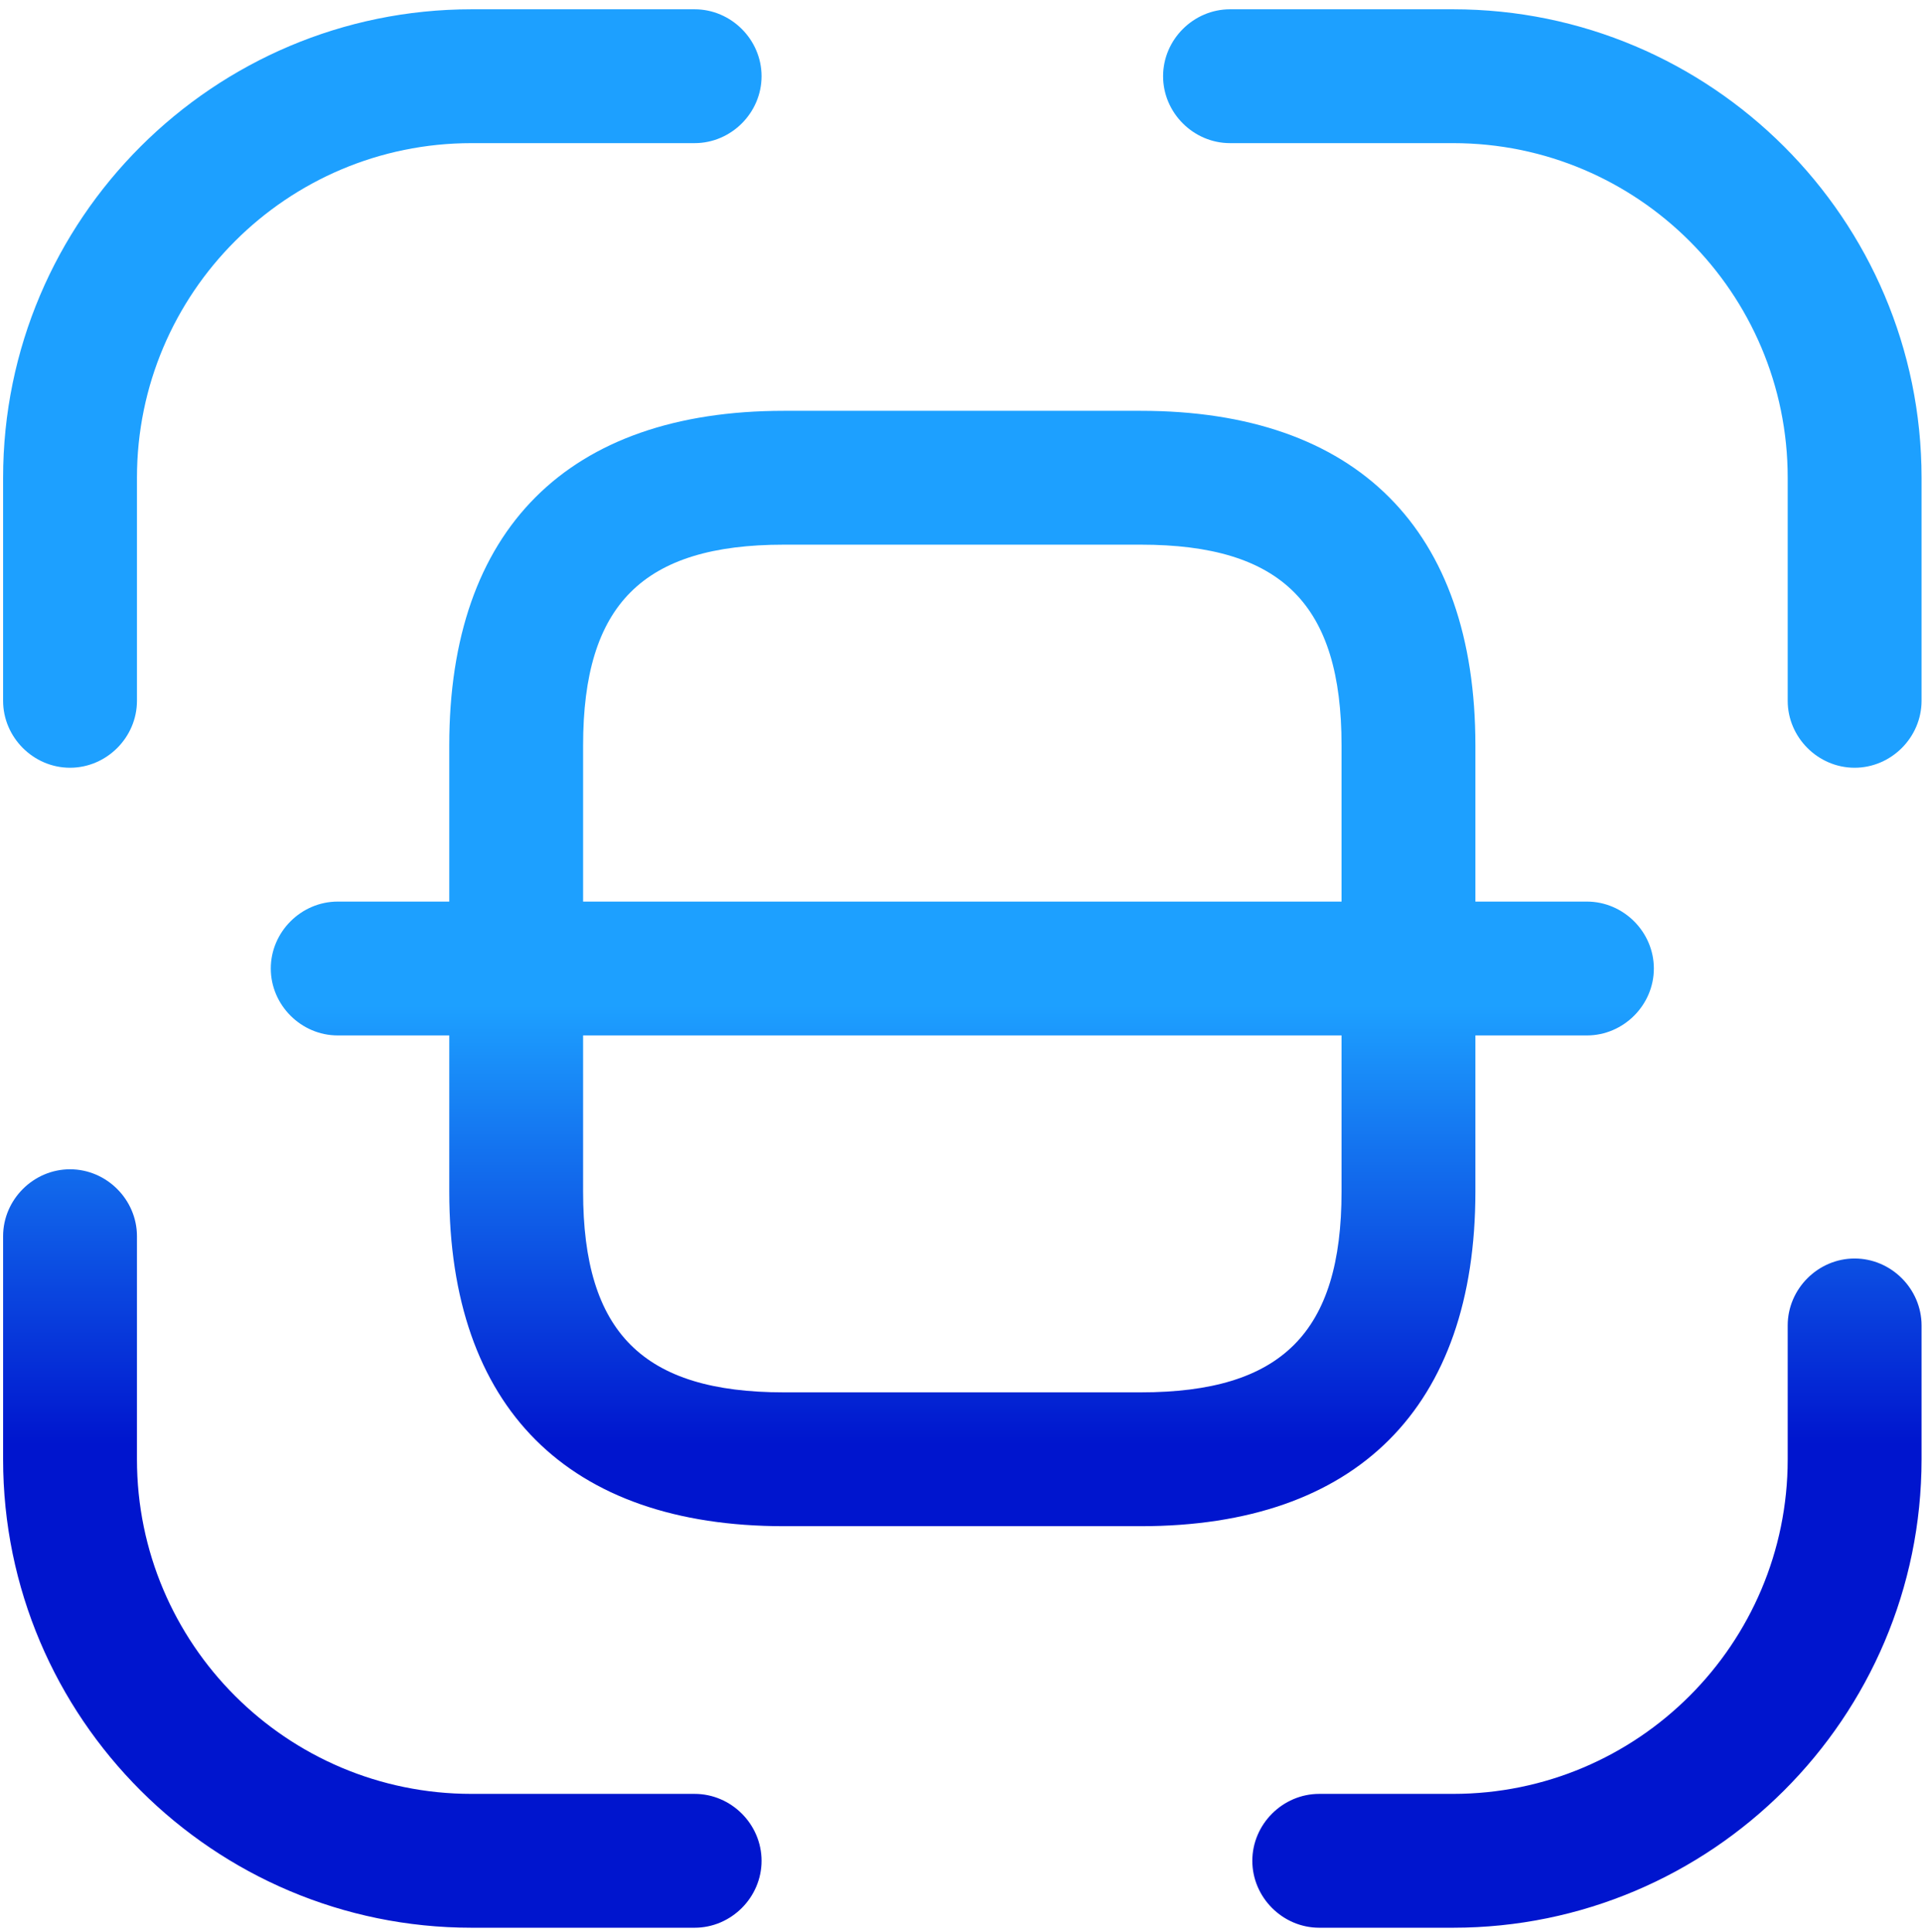 <svg width="192" height="193" viewBox="0 0 192 193" fill="none" xmlns="http://www.w3.org/2000/svg">
<path fill-rule="evenodd" clip-rule="evenodd" d="M0.31 70.009C0.31 73.664 3.341 76.694 6.995 76.694C10.65 76.694 13.681 73.664 13.681 70.009V47.725C13.681 29.273 28.656 14.299 47.107 14.299H69.391C73.046 14.299 76.076 11.268 76.076 7.613C76.076 3.959 73.046 0.928 69.391 0.928H47.107C21.346 0.928 0.31 21.875 0.31 47.725V70.009ZM178.584 70.009C178.584 73.664 181.614 76.694 185.269 76.694C188.924 76.694 191.954 73.664 191.954 70.009V47.725C191.954 21.875 170.918 0.928 145.158 0.928H122.873C119.219 0.928 116.188 3.959 116.188 7.613C116.188 11.268 119.219 14.299 122.873 14.299H145.158C163.609 14.299 178.584 29.273 178.584 47.725V70.009ZM145.157 192.572H131.787C128.132 192.572 125.102 189.541 125.102 185.886C125.102 182.232 128.132 179.201 131.787 179.201H145.157C163.609 179.201 178.584 164.226 178.584 145.775V132.404C178.584 128.75 181.614 125.719 185.269 125.719C188.923 125.719 191.954 128.75 191.954 132.404V145.775C191.954 171.625 170.918 192.572 145.157 192.572ZM47.107 192.572H69.391C73.046 192.572 76.076 189.541 76.076 185.887C76.076 182.232 73.046 179.201 69.391 179.201H47.107C28.656 179.201 13.681 164.226 13.681 145.775V123.491C13.681 119.836 10.65 116.806 6.995 116.806C3.341 116.806 0.31 119.836 0.31 123.491V145.775C0.31 171.625 21.346 192.572 47.107 192.572ZM113.96 152.46H78.305C56.734 152.46 44.879 140.605 44.879 119.034V103.435H33.736C30.082 103.435 27.051 100.404 27.051 96.75C27.051 93.095 30.082 90.065 33.736 90.065H44.879V74.466C44.879 52.895 56.734 41.039 78.305 41.039H113.96C135.531 41.039 147.386 52.895 147.386 74.466V90.065H158.528C162.183 90.065 165.213 93.095 165.213 96.75C165.213 100.404 162.183 103.435 158.528 103.435H147.386V119.034C147.386 140.605 135.531 152.46 113.96 152.46ZM78.305 54.41C64.221 54.41 58.249 60.382 58.249 74.466V90.065H134.015V74.466C134.015 60.382 128.043 54.41 113.96 54.41H78.305ZM134.015 103.435H58.249V119.034C58.249 133.118 64.221 139.09 78.305 139.09H113.96C128.043 139.09 134.015 133.118 134.015 119.034V103.435Z" fill="url(#paint0_linear_36_171)"/>
<defs>
<linearGradient id="paint0_linear_36_171" x1="96.183" y1="100.472" x2="96.183" y2="144.343" gradientUnits="userSpaceOnUse">
<stop stop-color="#1DA0FF"/>
<stop offset="1" stop-color="#0015CE"/>
</linearGradient>
</defs>
</svg>
